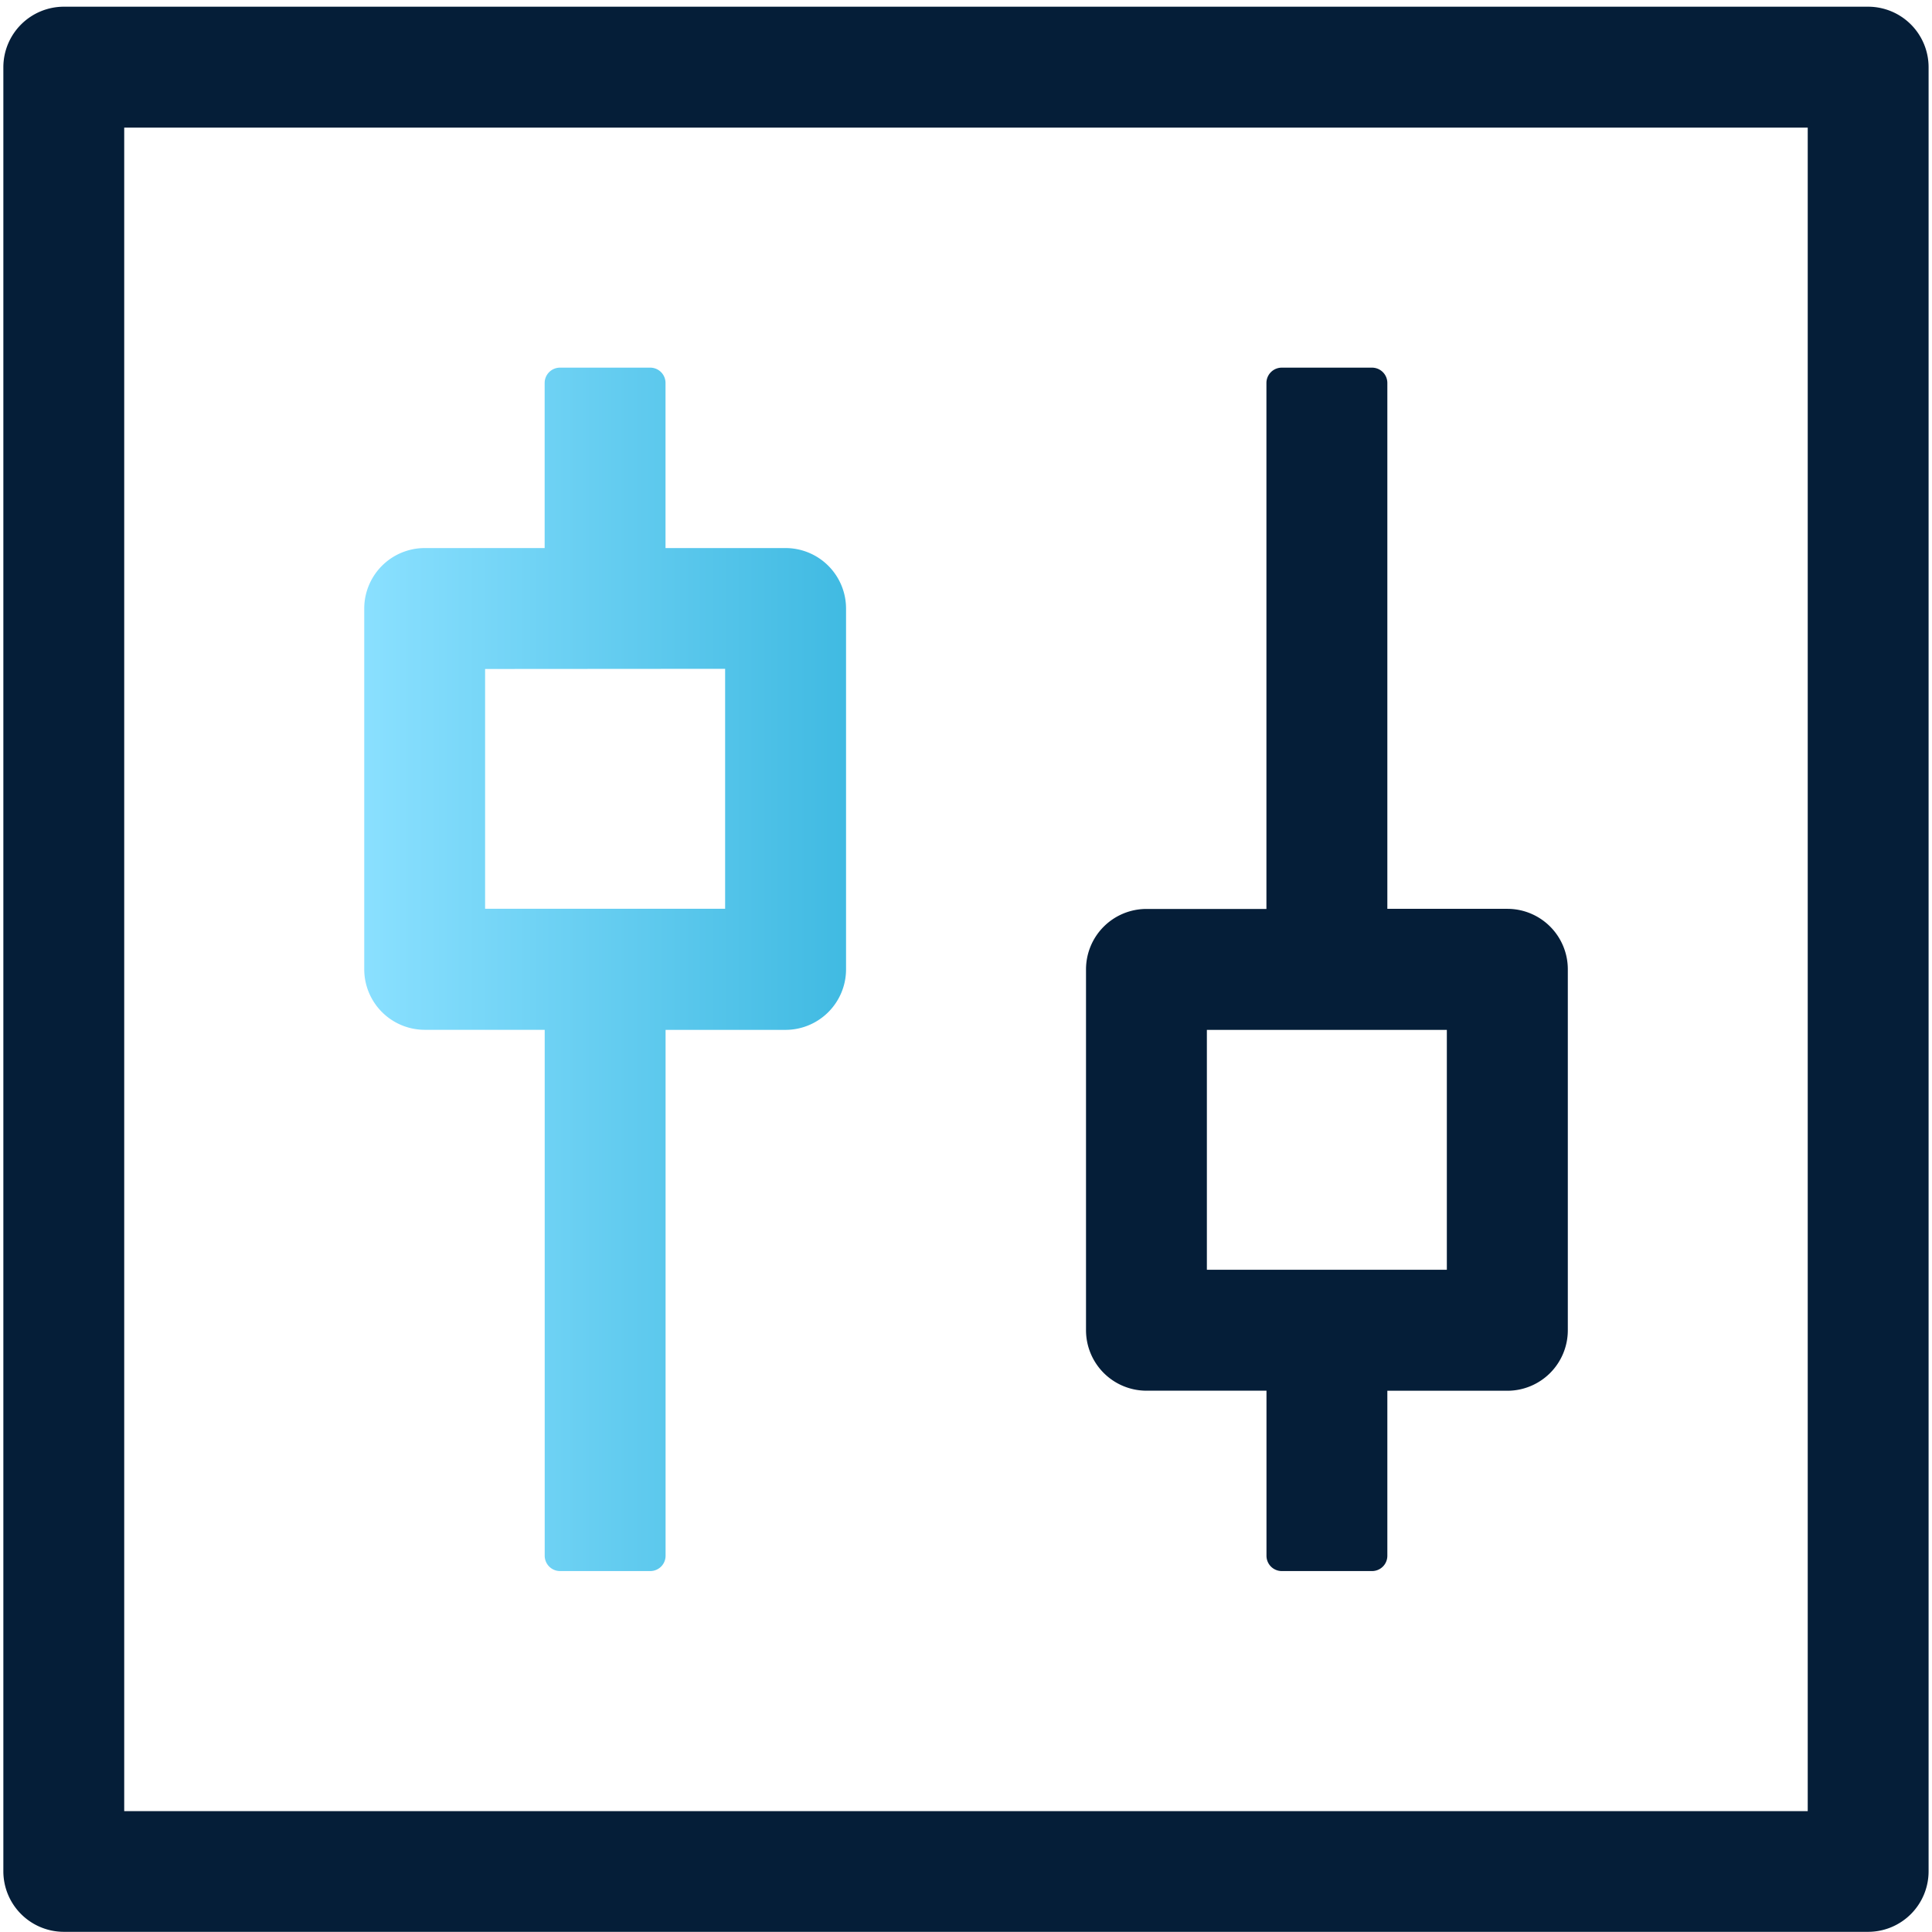 <svg xmlns="http://www.w3.org/2000/svg" xmlns:xlink="http://www.w3.org/1999/xlink" width="34" height="34" viewBox="0 0 34 34">
  <defs>
    <style>
      .cls-1 {
        fill: #fff;
        opacity: 0;
      }

      .cls-2 {
        fill: #051e38;
      }

      .cls-3 {
        fill: url(#linear-gradient);
      }
    </style>
    <linearGradient id="linear-gradient" y1="0.5" x2="1" y2="0.5" gradientUnits="objectBoundingBox">
      <stop offset="0" stop-color="#8ae0ff"/>
      <stop offset="1" stop-color="#40bae2"/>
    </linearGradient>
  </defs>
  <g id="组_23091" data-name="组 23091" transform="translate(-61.769 0.073)">
    <rect id="矩形_2058" data-name="矩形 2058" class="cls-1" width="34" height="34" transform="translate(61.769 -0.073)"/>
    <g id="组_15391" data-name="组 15391" transform="translate(61.828 0.045)">
      <path id="路径_20398" data-name="路径 20398" class="cls-2" d="M89.693,11.512H88.106a.27.27,0,0,0-.27.27v9.256H85.725A1.064,1.064,0,0,0,84.661,22.1v6.351a1.065,1.065,0,0,0,1.064,1.065h2.112v2.905a.269.269,0,0,0,.27.269h1.587a.269.269,0,0,0,.27-.269V29.517h2.112a1.065,1.065,0,0,0,1.064-1.065V22.1a1.064,1.064,0,0,0-1.064-1.064H89.964V11.782A.27.27,0,0,0,89.693,11.512Zm1.318,11.654v4.222H86.788V23.166Z" transform="translate(-65.608 -5.16)"/>
      <path id="路径_20399" data-name="路径 20399" class="cls-3" d="M78.314,11.512H76.725a.27.27,0,0,0-.27.27v2.905H74.344a1.065,1.065,0,0,0-1.064,1.064V22.1a1.066,1.066,0,0,0,1.064,1.065h2.112v9.256a.27.27,0,0,0,.27.269h1.588a.269.269,0,0,0,.269-.269V23.166H80.7A1.066,1.066,0,0,0,81.759,22.1V15.751A1.065,1.065,0,0,0,80.7,14.687H78.582V11.782A.269.269,0,0,0,78.314,11.512Zm1.317,5.3v4.223H75.407V16.815Z" transform="translate(-66.929 -5.16)"/>
      <path id="路径_20400" data-name="路径 20400" class="cls-2" d="M100.407,39.7a1.065,1.065,0,0,0,1.064-1.064V6.886a1.065,1.065,0,0,0-1.064-1.065H68.654A1.066,1.066,0,0,0,67.59,6.886V38.639A1.066,1.066,0,0,0,68.654,39.7ZM69.717,7.949H99.344V37.576H69.717Z" transform="translate(-67.59 -5.821)"/>
    </g>
  </g>
</svg>
